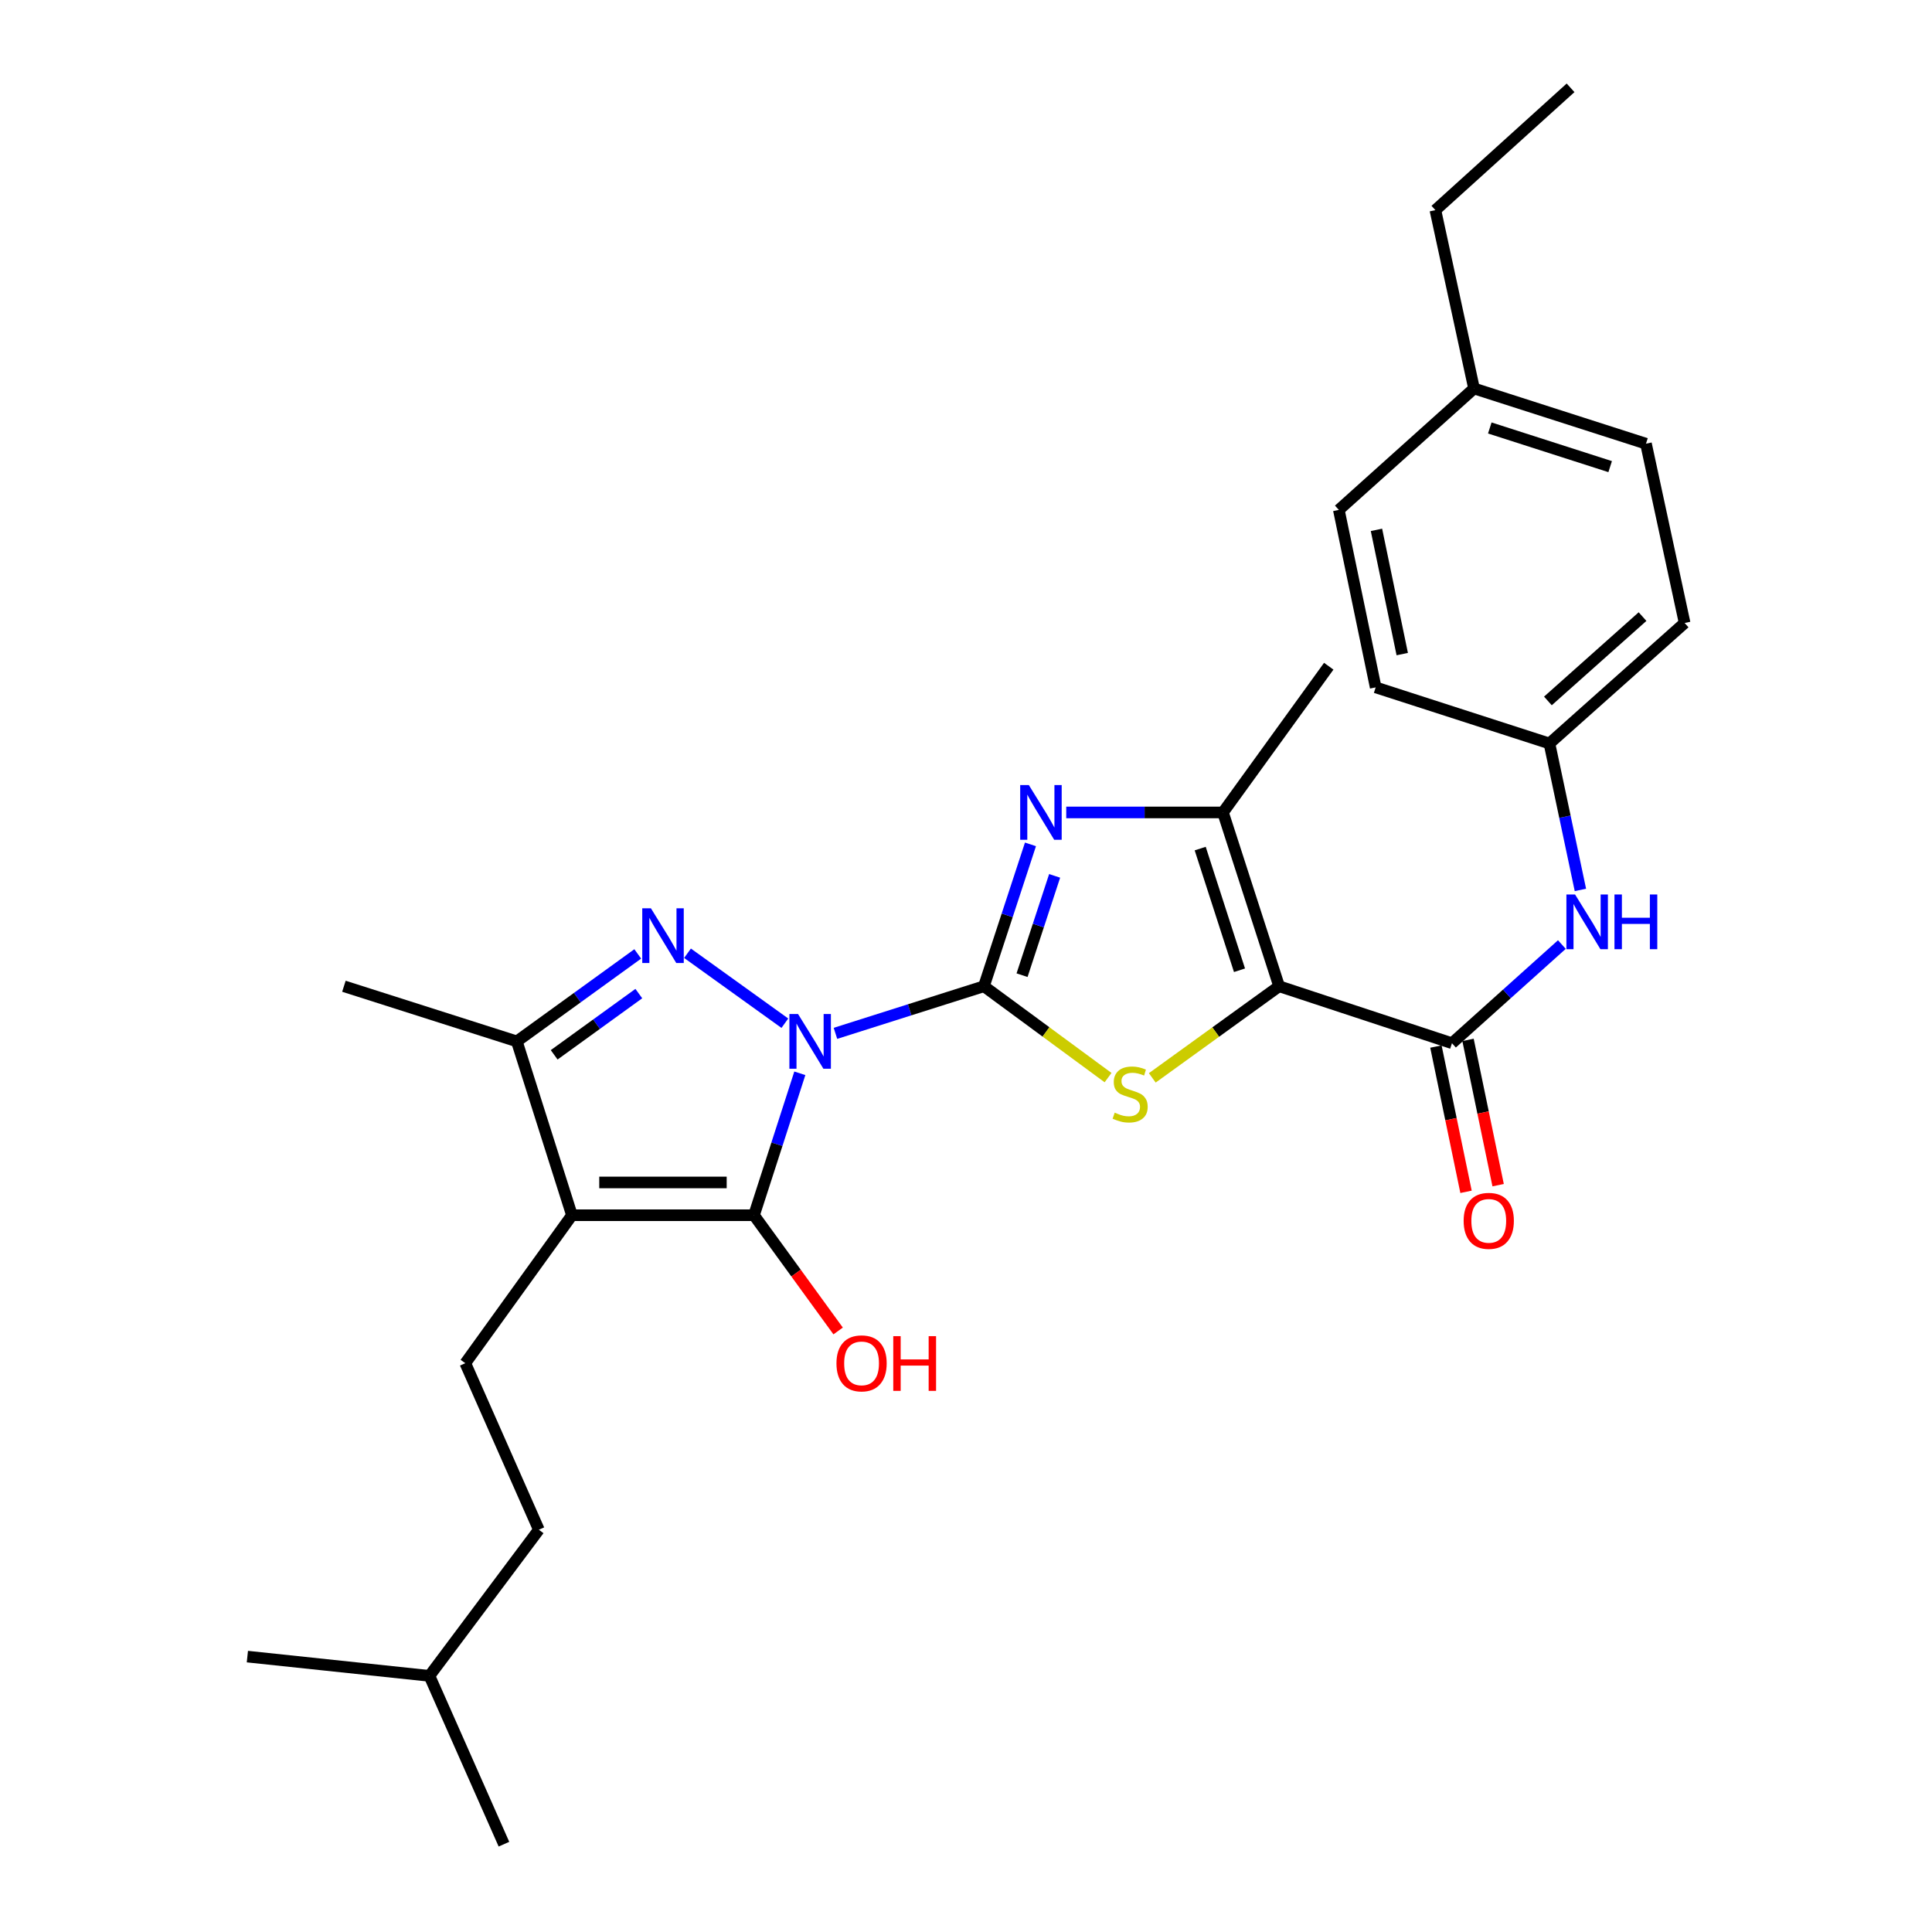 <?xml version='1.0' encoding='iso-8859-1'?>
<svg version='1.1' baseProfile='full'
              xmlns='http://www.w3.org/2000/svg'
                      xmlns:rdkit='http://www.rdkit.org/xml'
                      xmlns:xlink='http://www.w3.org/1999/xlink'
                  xml:space='preserve'
width='1000px' height='1000px' viewBox='0 0 1000 1000'>
<!-- END OF HEADER -->
<rect style='opacity:1.0;fill:#FFFFFF;stroke:none' width='1000' height='1000' x='0' y='0'> </rect>
<path class='bond-0' d='M 432.427,534.861 L 470.851,522.672' style='fill:none;fill-rule:evenodd;stroke:#0000FF;stroke-width:6px;stroke-linecap:butt;stroke-linejoin:miter;stroke-opacity:1' />
<path class='bond-0' d='M 470.851,522.672 L 509.276,510.482' style='fill:none;fill-rule:evenodd;stroke:#000000;stroke-width:6px;stroke-linecap:butt;stroke-linejoin:miter;stroke-opacity:1' />
<path class='bond-1' d='M 413.991,555.54 L 402.129,592.271' style='fill:none;fill-rule:evenodd;stroke:#0000FF;stroke-width:6px;stroke-linecap:butt;stroke-linejoin:miter;stroke-opacity:1' />
<path class='bond-1' d='M 402.129,592.271 L 390.266,629.002' style='fill:none;fill-rule:evenodd;stroke:#000000;stroke-width:6px;stroke-linecap:butt;stroke-linejoin:miter;stroke-opacity:1' />
<path class='bond-3' d='M 406.244,529.613 L 355.853,493.4' style='fill:none;fill-rule:evenodd;stroke:#0000FF;stroke-width:6px;stroke-linecap:butt;stroke-linejoin:miter;stroke-opacity:1' />
<path class='bond-5' d='M 509.276,510.482 L 541.404,534.127' style='fill:none;fill-rule:evenodd;stroke:#000000;stroke-width:6px;stroke-linecap:butt;stroke-linejoin:miter;stroke-opacity:1' />
<path class='bond-5' d='M 541.404,534.127 L 573.532,557.772' style='fill:none;fill-rule:evenodd;stroke:#CCCC00;stroke-width:6px;stroke-linecap:butt;stroke-linejoin:miter;stroke-opacity:1' />
<path class='bond-6' d='M 509.276,510.482 L 521.322,473.763' style='fill:none;fill-rule:evenodd;stroke:#000000;stroke-width:6px;stroke-linecap:butt;stroke-linejoin:miter;stroke-opacity:1' />
<path class='bond-6' d='M 521.322,473.763 L 533.368,437.043' style='fill:none;fill-rule:evenodd;stroke:#0000FF;stroke-width:6px;stroke-linecap:butt;stroke-linejoin:miter;stroke-opacity:1' />
<path class='bond-6' d='M 529.012,504.755 L 537.444,479.052' style='fill:none;fill-rule:evenodd;stroke:#000000;stroke-width:6px;stroke-linecap:butt;stroke-linejoin:miter;stroke-opacity:1' />
<path class='bond-6' d='M 537.444,479.052 L 545.877,453.348' style='fill:none;fill-rule:evenodd;stroke:#0000FF;stroke-width:6px;stroke-linecap:butt;stroke-linejoin:miter;stroke-opacity:1' />
<path class='bond-4' d='M 390.266,629.002 L 296.039,629.002' style='fill:none;fill-rule:evenodd;stroke:#000000;stroke-width:6px;stroke-linecap:butt;stroke-linejoin:miter;stroke-opacity:1' />
<path class='bond-4' d='M 376.132,612.034 L 310.173,612.034' style='fill:none;fill-rule:evenodd;stroke:#000000;stroke-width:6px;stroke-linecap:butt;stroke-linejoin:miter;stroke-opacity:1' />
<path class='bond-13' d='M 390.266,629.002 L 412.041,658.953' style='fill:none;fill-rule:evenodd;stroke:#000000;stroke-width:6px;stroke-linecap:butt;stroke-linejoin:miter;stroke-opacity:1' />
<path class='bond-13' d='M 412.041,658.953 L 433.817,688.904' style='fill:none;fill-rule:evenodd;stroke:#FF0000;stroke-width:6px;stroke-linecap:butt;stroke-linejoin:miter;stroke-opacity:1' />
<path class='bond-2' d='M 662.07,510.482 L 629.244,534.194' style='fill:none;fill-rule:evenodd;stroke:#000000;stroke-width:6px;stroke-linecap:butt;stroke-linejoin:miter;stroke-opacity:1' />
<path class='bond-2' d='M 629.244,534.194 L 596.419,557.906' style='fill:none;fill-rule:evenodd;stroke:#CCCC00;stroke-width:6px;stroke-linecap:butt;stroke-linejoin:miter;stroke-opacity:1' />
<path class='bond-8' d='M 662.07,510.482 L 751.537,539.968' style='fill:none;fill-rule:evenodd;stroke:#000000;stroke-width:6px;stroke-linecap:butt;stroke-linejoin:miter;stroke-opacity:1' />
<path class='bond-29' d='M 662.07,510.482 L 633.008,420.516' style='fill:none;fill-rule:evenodd;stroke:#000000;stroke-width:6px;stroke-linecap:butt;stroke-linejoin:miter;stroke-opacity:1' />
<path class='bond-29' d='M 641.564,502.203 L 621.221,439.226' style='fill:none;fill-rule:evenodd;stroke:#000000;stroke-width:6px;stroke-linecap:butt;stroke-linejoin:miter;stroke-opacity:1' />
<path class='bond-9' d='M 330.097,493.743 L 298.801,516.38' style='fill:none;fill-rule:evenodd;stroke:#0000FF;stroke-width:6px;stroke-linecap:butt;stroke-linejoin:miter;stroke-opacity:1' />
<path class='bond-9' d='M 298.801,516.38 L 267.505,539.016' style='fill:none;fill-rule:evenodd;stroke:#000000;stroke-width:6px;stroke-linecap:butt;stroke-linejoin:miter;stroke-opacity:1' />
<path class='bond-9' d='M 330.652,514.282 L 308.745,530.128' style='fill:none;fill-rule:evenodd;stroke:#0000FF;stroke-width:6px;stroke-linecap:butt;stroke-linejoin:miter;stroke-opacity:1' />
<path class='bond-9' d='M 308.745,530.128 L 286.838,545.974' style='fill:none;fill-rule:evenodd;stroke:#000000;stroke-width:6px;stroke-linecap:butt;stroke-linejoin:miter;stroke-opacity:1' />
<path class='bond-11' d='M 296.039,629.002 L 240.837,705.592' style='fill:none;fill-rule:evenodd;stroke:#000000;stroke-width:6px;stroke-linecap:butt;stroke-linejoin:miter;stroke-opacity:1' />
<path class='bond-28' d='M 296.039,629.002 L 267.505,539.016' style='fill:none;fill-rule:evenodd;stroke:#000000;stroke-width:6px;stroke-linecap:butt;stroke-linejoin:miter;stroke-opacity:1' />
<path class='bond-7' d='M 551.885,420.516 L 592.447,420.516' style='fill:none;fill-rule:evenodd;stroke:#0000FF;stroke-width:6px;stroke-linecap:butt;stroke-linejoin:miter;stroke-opacity:1' />
<path class='bond-7' d='M 592.447,420.516 L 633.008,420.516' style='fill:none;fill-rule:evenodd;stroke:#000000;stroke-width:6px;stroke-linecap:butt;stroke-linejoin:miter;stroke-opacity:1' />
<path class='bond-16' d='M 633.008,420.516 L 687.757,344.831' style='fill:none;fill-rule:evenodd;stroke:#000000;stroke-width:6px;stroke-linecap:butt;stroke-linejoin:miter;stroke-opacity:1' />
<path class='bond-10' d='M 751.537,539.968 L 779.977,514.432' style='fill:none;fill-rule:evenodd;stroke:#000000;stroke-width:6px;stroke-linecap:butt;stroke-linejoin:miter;stroke-opacity:1' />
<path class='bond-10' d='M 779.977,514.432 L 808.418,488.895' style='fill:none;fill-rule:evenodd;stroke:#0000FF;stroke-width:6px;stroke-linecap:butt;stroke-linejoin:miter;stroke-opacity:1' />
<path class='bond-12' d='M 743.229,541.69 L 751.023,579.288' style='fill:none;fill-rule:evenodd;stroke:#000000;stroke-width:6px;stroke-linecap:butt;stroke-linejoin:miter;stroke-opacity:1' />
<path class='bond-12' d='M 751.023,579.288 L 758.816,616.886' style='fill:none;fill-rule:evenodd;stroke:#FF0000;stroke-width:6px;stroke-linecap:butt;stroke-linejoin:miter;stroke-opacity:1' />
<path class='bond-12' d='M 759.844,538.246 L 767.637,575.844' style='fill:none;fill-rule:evenodd;stroke:#000000;stroke-width:6px;stroke-linecap:butt;stroke-linejoin:miter;stroke-opacity:1' />
<path class='bond-12' d='M 767.637,575.844 L 775.431,613.442' style='fill:none;fill-rule:evenodd;stroke:#FF0000;stroke-width:6px;stroke-linecap:butt;stroke-linejoin:miter;stroke-opacity:1' />
<path class='bond-20' d='M 267.505,539.016 L 178.01,510.482' style='fill:none;fill-rule:evenodd;stroke:#000000;stroke-width:6px;stroke-linecap:butt;stroke-linejoin:miter;stroke-opacity:1' />
<path class='bond-14' d='M 818.016,460.622 L 810.002,422.724' style='fill:none;fill-rule:evenodd;stroke:#0000FF;stroke-width:6px;stroke-linecap:butt;stroke-linejoin:miter;stroke-opacity:1' />
<path class='bond-14' d='M 810.002,422.724 L 801.987,384.827' style='fill:none;fill-rule:evenodd;stroke:#000000;stroke-width:6px;stroke-linecap:butt;stroke-linejoin:miter;stroke-opacity:1' />
<path class='bond-15' d='M 240.837,705.592 L 278.911,791.778' style='fill:none;fill-rule:evenodd;stroke:#000000;stroke-width:6px;stroke-linecap:butt;stroke-linejoin:miter;stroke-opacity:1' />
<path class='bond-18' d='M 801.987,384.827 L 712.049,355.784' style='fill:none;fill-rule:evenodd;stroke:#000000;stroke-width:6px;stroke-linecap:butt;stroke-linejoin:miter;stroke-opacity:1' />
<path class='bond-19' d='M 801.987,384.827 L 871.96,322.461' style='fill:none;fill-rule:evenodd;stroke:#000000;stroke-width:6px;stroke-linecap:butt;stroke-linejoin:miter;stroke-opacity:1' />
<path class='bond-19' d='M 801.193,362.806 L 850.174,319.15' style='fill:none;fill-rule:evenodd;stroke:#000000;stroke-width:6px;stroke-linecap:butt;stroke-linejoin:miter;stroke-opacity:1' />
<path class='bond-23' d='M 278.911,791.778 L 222.277,867.426' style='fill:none;fill-rule:evenodd;stroke:#000000;stroke-width:6px;stroke-linecap:butt;stroke-linejoin:miter;stroke-opacity:1' />
<path class='bond-17' d='M 762.952,201.077 L 851.957,229.658' style='fill:none;fill-rule:evenodd;stroke:#000000;stroke-width:6px;stroke-linecap:butt;stroke-linejoin:miter;stroke-opacity:1' />
<path class='bond-17' d='M 771.115,221.519 L 833.418,241.526' style='fill:none;fill-rule:evenodd;stroke:#000000;stroke-width:6px;stroke-linecap:butt;stroke-linejoin:miter;stroke-opacity:1' />
<path class='bond-24' d='M 762.952,201.077 L 742.958,108.763' style='fill:none;fill-rule:evenodd;stroke:#000000;stroke-width:6px;stroke-linecap:butt;stroke-linejoin:miter;stroke-opacity:1' />
<path class='bond-30' d='M 762.952,201.077 L 692.979,263.923' style='fill:none;fill-rule:evenodd;stroke:#000000;stroke-width:6px;stroke-linecap:butt;stroke-linejoin:miter;stroke-opacity:1' />
<path class='bond-21' d='M 712.049,355.784 L 692.979,263.923' style='fill:none;fill-rule:evenodd;stroke:#000000;stroke-width:6px;stroke-linecap:butt;stroke-linejoin:miter;stroke-opacity:1' />
<path class='bond-21' d='M 725.802,338.556 L 712.453,274.253' style='fill:none;fill-rule:evenodd;stroke:#000000;stroke-width:6px;stroke-linecap:butt;stroke-linejoin:miter;stroke-opacity:1' />
<path class='bond-22' d='M 871.96,322.461 L 851.957,229.658' style='fill:none;fill-rule:evenodd;stroke:#000000;stroke-width:6px;stroke-linecap:butt;stroke-linejoin:miter;stroke-opacity:1' />
<path class='bond-25' d='M 222.277,867.426 L 260.84,954.545' style='fill:none;fill-rule:evenodd;stroke:#000000;stroke-width:6px;stroke-linecap:butt;stroke-linejoin:miter;stroke-opacity:1' />
<path class='bond-26' d='M 222.277,867.426 L 128.04,857.453' style='fill:none;fill-rule:evenodd;stroke:#000000;stroke-width:6px;stroke-linecap:butt;stroke-linejoin:miter;stroke-opacity:1' />
<path class='bond-27' d='M 742.958,108.763 L 812.922,45.455' style='fill:none;fill-rule:evenodd;stroke:#000000;stroke-width:6px;stroke-linecap:butt;stroke-linejoin:miter;stroke-opacity:1' />
<path  class='atom-0' d='M 413.068 524.856
L 422.348 539.856
Q 423.268 541.336, 424.748 544.016
Q 426.228 546.696, 426.308 546.856
L 426.308 524.856
L 430.068 524.856
L 430.068 553.176
L 426.188 553.176
L 416.228 536.776
Q 415.068 534.856, 413.828 532.656
Q 412.628 530.456, 412.268 529.776
L 412.268 553.176
L 408.588 553.176
L 408.588 524.856
L 413.068 524.856
' fill='#0000FF'/>
<path  class='atom-4' d='M 336.911 470.126
L 346.191 485.126
Q 347.111 486.606, 348.591 489.286
Q 350.071 491.966, 350.151 492.126
L 350.151 470.126
L 353.911 470.126
L 353.911 498.446
L 350.031 498.446
L 340.071 482.046
Q 338.911 480.126, 337.671 477.926
Q 336.471 475.726, 336.111 475.046
L 336.111 498.446
L 332.431 498.446
L 332.431 470.126
L 336.911 470.126
' fill='#0000FF'/>
<path  class='atom-6' d='M 576.961 575.903
Q 577.281 576.023, 578.601 576.583
Q 579.921 577.143, 581.361 577.503
Q 582.841 577.823, 584.281 577.823
Q 586.961 577.823, 588.521 576.543
Q 590.081 575.223, 590.081 572.943
Q 590.081 571.383, 589.281 570.423
Q 588.521 569.463, 587.321 568.943
Q 586.121 568.423, 584.121 567.823
Q 581.601 567.063, 580.081 566.343
Q 578.601 565.623, 577.521 564.103
Q 576.481 562.583, 576.481 560.023
Q 576.481 556.463, 578.881 554.263
Q 581.321 552.063, 586.121 552.063
Q 589.401 552.063, 593.121 553.623
L 592.201 556.703
Q 588.801 555.303, 586.241 555.303
Q 583.481 555.303, 581.961 556.463
Q 580.441 557.583, 580.481 559.543
Q 580.481 561.063, 581.241 561.983
Q 582.041 562.903, 583.161 563.423
Q 584.321 563.943, 586.241 564.543
Q 588.801 565.343, 590.321 566.143
Q 591.841 566.943, 592.921 568.583
Q 594.041 570.183, 594.041 572.943
Q 594.041 576.863, 591.401 578.983
Q 588.801 581.063, 584.441 581.063
Q 581.921 581.063, 580.001 580.503
Q 578.121 579.983, 575.881 579.063
L 576.961 575.903
' fill='#CCCC00'/>
<path  class='atom-7' d='M 532.53 406.356
L 541.81 421.356
Q 542.73 422.836, 544.21 425.516
Q 545.69 428.196, 545.77 428.356
L 545.77 406.356
L 549.53 406.356
L 549.53 434.676
L 545.65 434.676
L 535.69 418.276
Q 534.53 416.356, 533.29 414.156
Q 532.09 411.956, 531.73 411.276
L 531.73 434.676
L 528.05 434.676
L 528.05 406.356
L 532.53 406.356
' fill='#0000FF'/>
<path  class='atom-11' d='M 815.249 462.981
L 824.529 477.981
Q 825.449 479.461, 826.929 482.141
Q 828.409 484.821, 828.489 484.981
L 828.489 462.981
L 832.249 462.981
L 832.249 491.301
L 828.369 491.301
L 818.409 474.901
Q 817.249 472.981, 816.009 470.781
Q 814.809 468.581, 814.449 467.901
L 814.449 491.301
L 810.769 491.301
L 810.769 462.981
L 815.249 462.981
' fill='#0000FF'/>
<path  class='atom-11' d='M 835.649 462.981
L 839.489 462.981
L 839.489 475.021
L 853.969 475.021
L 853.969 462.981
L 857.809 462.981
L 857.809 491.301
L 853.969 491.301
L 853.969 478.221
L 839.489 478.221
L 839.489 491.301
L 835.649 491.301
L 835.649 462.981
' fill='#0000FF'/>
<path  class='atom-13' d='M 757.578 631.909
Q 757.578 625.109, 760.938 621.309
Q 764.298 617.509, 770.578 617.509
Q 776.858 617.509, 780.218 621.309
Q 783.578 625.109, 783.578 631.909
Q 783.578 638.789, 780.178 642.709
Q 776.778 646.589, 770.578 646.589
Q 764.338 646.589, 760.938 642.709
Q 757.578 638.829, 757.578 631.909
M 770.578 643.389
Q 774.898 643.389, 777.218 640.509
Q 779.578 637.589, 779.578 631.909
Q 779.578 626.349, 777.218 623.549
Q 774.898 620.709, 770.578 620.709
Q 766.258 620.709, 763.898 623.509
Q 761.578 626.309, 761.578 631.909
Q 761.578 637.629, 763.898 640.509
Q 766.258 643.389, 770.578 643.389
' fill='#FF0000'/>
<path  class='atom-14' d='M 432.948 705.672
Q 432.948 698.872, 436.308 695.072
Q 439.668 691.272, 445.948 691.272
Q 452.228 691.272, 455.588 695.072
Q 458.948 698.872, 458.948 705.672
Q 458.948 712.552, 455.548 716.472
Q 452.148 720.352, 445.948 720.352
Q 439.708 720.352, 436.308 716.472
Q 432.948 712.592, 432.948 705.672
M 445.948 717.152
Q 450.268 717.152, 452.588 714.272
Q 454.948 711.352, 454.948 705.672
Q 454.948 700.112, 452.588 697.312
Q 450.268 694.472, 445.948 694.472
Q 441.628 694.472, 439.268 697.272
Q 436.948 700.072, 436.948 705.672
Q 436.948 711.392, 439.268 714.272
Q 441.628 717.152, 445.948 717.152
' fill='#FF0000'/>
<path  class='atom-14' d='M 462.348 691.592
L 466.188 691.592
L 466.188 703.632
L 480.668 703.632
L 480.668 691.592
L 484.508 691.592
L 484.508 719.912
L 480.668 719.912
L 480.668 706.832
L 466.188 706.832
L 466.188 719.912
L 462.348 719.912
L 462.348 691.592
' fill='#FF0000'/>
</svg>
